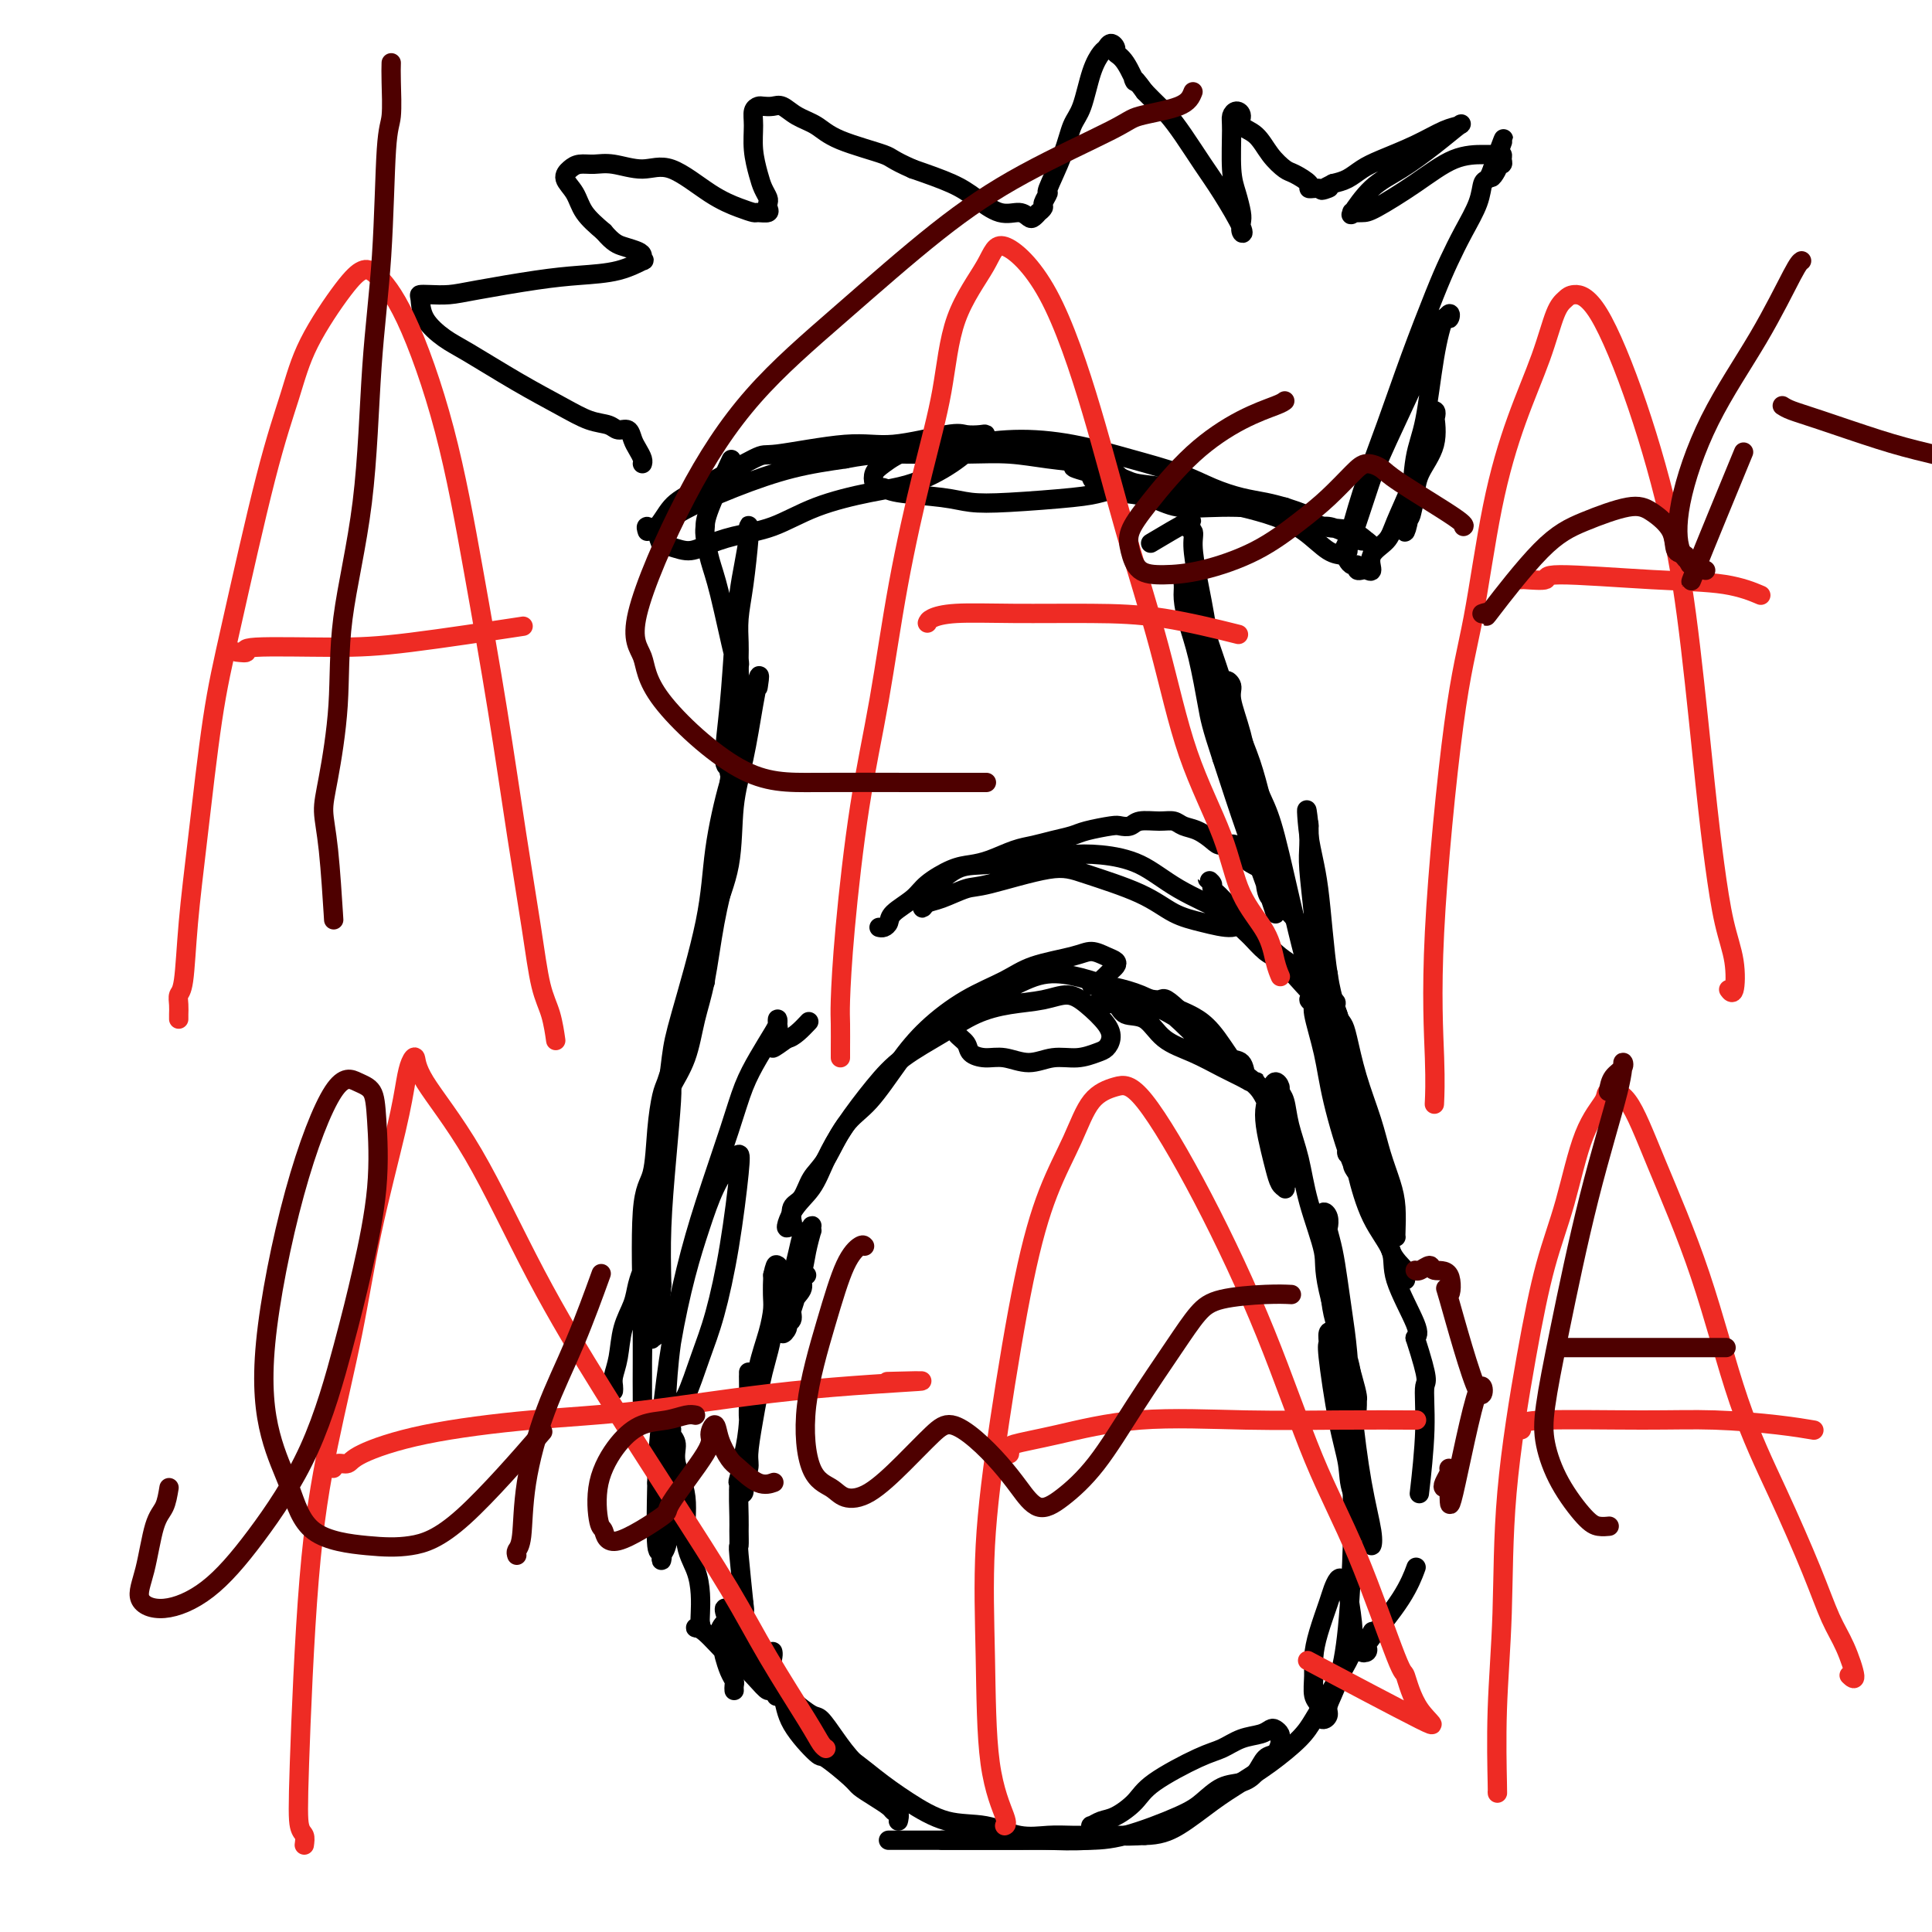 <svg viewBox='0 0 400 400' version='1.1' xmlns='http://www.w3.org/2000/svg' xmlns:xlink='http://www.w3.org/1999/xlink'><g fill='none' stroke='#000000' stroke-width='4' stroke-linecap='round' stroke-linejoin='round'><path d='M167,264c-0.486,0.265 -0.971,0.529 -1,1c-0.029,0.471 0.400,1.147 0,2c-0.400,0.853 -1.628,1.881 -2,3c-0.372,1.119 0.114,2.327 0,3c-0.114,0.673 -0.827,0.809 -1,1c-0.173,0.191 0.195,0.435 0,1c-0.195,0.565 -0.953,1.451 -1,1c-0.047,-0.451 0.618,-2.237 1,-3c0.382,-0.763 0.481,-0.501 1,-2c0.519,-1.499 1.459,-4.759 2,-7c0.541,-2.241 0.682,-3.463 1,-5c0.318,-1.537 0.814,-3.388 1,-4c0.186,-0.612 0.061,0.016 0,0c-0.061,-0.016 -0.060,-0.674 0,-1c0.060,-0.326 0.178,-0.318 0,0c-0.178,0.318 -0.652,0.945 -1,1c-0.348,0.055 -0.569,-0.463 -1,1c-0.431,1.463 -1.072,4.907 -2,8c-0.928,3.093 -2.143,5.837 -3,8c-0.857,2.163 -1.358,3.746 -2,6c-0.642,2.254 -1.427,5.178 -2,7c-0.573,1.822 -0.935,2.541 -1,3c-0.065,0.459 0.167,0.656 0,1c-0.167,0.344 -0.732,0.834 -1,1c-0.268,0.166 -0.240,0.007 0,0c0.240,-0.007 0.691,0.137 1,-1c0.309,-1.137 0.475,-3.556 1,-6c0.525,-2.444 1.409,-4.913 2,-7c0.591,-2.087 0.890,-3.793 1,-5c0.110,-1.207 0.031,-1.916 0,-3c-0.031,-1.084 -0.016,-2.542 0,-4'/><path d='M160,264c0.827,-3.845 0.895,-1.457 1,-1c0.105,0.457 0.246,-1.017 0,-1c-0.246,0.017 -0.879,1.524 -1,4c-0.121,2.476 0.270,5.922 0,9c-0.270,3.078 -1.201,5.787 -2,9c-0.799,3.213 -1.467,6.931 -2,10c-0.533,3.069 -0.931,5.490 -1,7c-0.069,1.510 0.192,2.109 0,3c-0.192,0.891 -0.838,2.073 -1,3c-0.162,0.927 0.160,1.599 0,2c-0.160,0.401 -0.803,0.530 -1,0c-0.197,-0.530 0.052,-1.719 0,-2c-0.052,-0.281 -0.406,0.345 0,-1c0.406,-1.345 1.573,-4.660 2,-7c0.427,-2.340 0.114,-3.704 0,-5c-0.114,-1.296 -0.031,-2.525 0,-4c0.031,-1.475 0.008,-3.197 0,-4c-0.008,-0.803 -0.001,-0.688 0,-1c0.001,-0.312 -0.002,-1.050 0,-1c0.002,0.050 0.011,0.887 0,1c-0.011,0.113 -0.041,-0.499 0,1c0.041,1.499 0.155,5.110 0,8c-0.155,2.890 -0.577,5.059 -1,7c-0.423,1.941 -0.846,3.652 -1,6c-0.154,2.348 -0.037,5.332 0,7c0.037,1.668 -0.004,2.022 0,3c0.004,0.978 0.053,2.582 0,3c-0.053,0.418 -0.206,-0.349 0,2c0.206,2.349 0.773,7.814 1,10c0.227,2.186 0.113,1.093 0,0'/><path d='M154,332c0.167,4.167 0.083,2.083 0,0'/><path d='M160,342c-0.015,-0.053 -0.029,-0.107 0,0c0.029,0.107 0.103,0.373 0,1c-0.103,0.627 -0.382,1.614 0,3c0.382,1.386 1.426,3.169 2,5c0.574,1.831 0.677,3.708 2,6c1.323,2.292 3.866,4.998 5,6c1.134,1.002 0.861,0.300 2,1c1.139,0.700 3.691,2.804 5,4c1.309,1.196 1.374,1.486 2,2c0.626,0.514 1.813,1.253 3,2c1.187,0.747 2.372,1.500 3,2c0.628,0.500 0.697,0.745 1,1c0.303,0.255 0.838,0.520 1,1c0.162,0.480 -0.049,1.175 0,1c0.049,-0.175 0.358,-1.221 0,-2c-0.358,-0.779 -1.384,-1.291 -2,-2c-0.616,-0.709 -0.821,-1.613 -2,-3c-1.179,-1.387 -3.333,-3.256 -5,-5c-1.667,-1.744 -2.846,-3.363 -4,-5c-1.154,-1.637 -2.283,-3.291 -3,-4c-0.717,-0.709 -1.022,-0.473 -2,-1c-0.978,-0.527 -2.630,-1.818 -4,-3c-1.370,-1.182 -2.457,-2.254 -3,-3c-0.543,-0.746 -0.542,-1.167 -1,-2c-0.458,-0.833 -1.374,-2.077 -2,-3c-0.626,-0.923 -0.963,-1.523 -1,-2c-0.037,-0.477 0.225,-0.829 0,-1c-0.225,-0.171 -0.937,-0.159 -1,0c-0.063,0.159 0.521,0.466 1,1c0.479,0.534 0.851,1.295 2,3c1.149,1.705 3.074,4.352 5,7'/><path d='M164,352c1.715,3.396 2.504,6.385 4,8c1.496,1.615 3.700,1.856 6,3c2.300,1.144 4.697,3.190 7,5c2.303,1.810 4.513,3.385 7,5c2.487,1.615 5.252,3.270 8,4c2.748,0.730 5.480,0.535 8,1c2.520,0.465 4.829,1.589 7,2c2.171,0.411 4.205,0.110 6,0c1.795,-0.110 3.350,-0.030 5,0c1.650,0.030 3.395,0.008 5,0c1.605,-0.008 3.070,-0.003 4,0c0.930,0.003 1.326,0.005 2,0c0.674,-0.005 1.627,-0.015 2,0c0.373,0.015 0.167,0.057 0,0c-0.167,-0.057 -0.296,-0.211 -2,0c-1.704,0.211 -4.983,0.789 -8,1c-3.017,0.211 -5.772,0.057 -8,0c-2.228,-0.057 -3.927,-0.015 -6,0c-2.073,0.015 -4.519,0.004 -7,0c-2.481,-0.004 -4.999,-0.001 -7,0c-2.001,0.001 -3.487,0.000 -5,0c-1.513,-0.000 -3.055,-0.000 -4,0c-0.945,0.000 -1.295,0.000 -2,0c-0.705,-0.000 -1.766,-0.000 -2,0c-0.234,0.000 0.360,0.000 1,0c0.640,-0.000 1.326,-0.000 3,0c1.674,0.000 4.337,0.000 7,0'/><path d='M195,381c3.058,0.000 5.203,0.001 9,0c3.797,-0.001 9.246,-0.005 13,0c3.754,0.005 5.813,0.019 8,0c2.187,-0.019 4.504,-0.070 8,-1c3.496,-0.930 8.172,-2.737 11,-4c2.828,-1.263 3.807,-1.981 5,-3c1.193,-1.019 2.599,-2.338 4,-3c1.401,-0.662 2.796,-0.668 4,-1c1.204,-0.332 2.217,-0.992 3,-2c0.783,-1.008 1.335,-2.364 2,-3c0.665,-0.636 1.443,-0.552 2,-1c0.557,-0.448 0.893,-1.427 1,-2c0.107,-0.573 -0.014,-0.739 0,-1c0.014,-0.261 0.164,-0.618 0,-1c-0.164,-0.382 -0.641,-0.789 -1,-1c-0.359,-0.211 -0.601,-0.225 -1,0c-0.399,0.225 -0.957,0.689 -2,1c-1.043,0.311 -2.571,0.470 -4,1c-1.429,0.530 -2.760,1.431 -4,2c-1.240,0.569 -2.390,0.807 -5,2c-2.610,1.193 -6.679,3.343 -9,5c-2.321,1.657 -2.895,2.821 -4,4c-1.105,1.179 -2.740,2.372 -4,3c-1.260,0.628 -2.143,0.690 -3,1c-0.857,0.310 -1.688,0.867 -2,1c-0.312,0.133 -0.105,-0.157 0,0c0.105,0.157 0.108,0.760 0,1c-0.108,0.240 -0.328,0.116 0,0c0.328,-0.116 1.204,-0.223 2,0c0.796,0.223 1.513,0.778 3,1c1.487,0.222 3.743,0.111 6,0'/><path d='M237,380c2.940,-0.047 4.790,-0.666 7,-2c2.210,-1.334 4.780,-3.385 7,-5c2.220,-1.615 4.091,-2.795 6,-4c1.909,-1.205 3.857,-2.434 6,-4c2.143,-1.566 4.483,-3.467 6,-5c1.517,-1.533 2.211,-2.696 3,-4c0.789,-1.304 1.671,-2.750 3,-5c1.329,-2.250 3.103,-5.306 4,-7c0.897,-1.694 0.917,-2.026 1,-3c0.083,-0.974 0.230,-2.588 0,-5c-0.230,-2.412 -0.835,-5.621 -1,-7c-0.165,-1.379 0.112,-0.927 0,-1c-0.112,-0.073 -0.611,-0.670 -1,-1c-0.389,-0.330 -0.668,-0.392 -1,0c-0.332,0.392 -0.715,1.237 -1,2c-0.285,0.763 -0.470,1.444 -1,3c-0.530,1.556 -1.406,3.988 -2,6c-0.594,2.012 -0.906,3.603 -1,5c-0.094,1.397 0.030,2.599 0,4c-0.030,1.401 -0.214,3.000 0,4c0.214,1.000 0.826,1.402 1,2c0.174,0.598 -0.091,1.392 0,2c0.091,0.608 0.539,1.030 1,1c0.461,-0.030 0.936,-0.514 1,-1c0.064,-0.486 -0.284,-0.976 0,-2c0.284,-1.024 1.201,-2.583 2,-5c0.799,-2.417 1.479,-5.692 2,-11c0.521,-5.308 0.882,-12.650 1,-17c0.118,-4.350 -0.007,-5.710 0,-10c0.007,-4.290 0.145,-11.512 0,-16c-0.145,-4.488 -0.572,-6.244 -1,-8'/><path d='M279,286c-0.178,-8.373 -0.622,-3.805 -1,-3c-0.378,0.805 -0.691,-2.152 -1,-4c-0.309,-1.848 -0.613,-2.587 -1,-3c-0.387,-0.413 -0.857,-0.499 -1,0c-0.143,0.499 0.039,1.583 0,2c-0.039,0.417 -0.300,0.167 0,3c0.300,2.833 1.162,8.748 2,13c0.838,4.252 1.654,6.841 2,9c0.346,2.159 0.222,3.887 1,6c0.778,2.113 2.457,4.610 3,6c0.543,1.390 -0.049,1.674 0,2c0.049,0.326 0.739,0.693 1,1c0.261,0.307 0.091,0.555 0,1c-0.091,0.445 -0.104,1.087 0,1c0.104,-0.087 0.326,-0.902 0,-3c-0.326,-2.098 -1.201,-5.480 -2,-10c-0.799,-4.520 -1.523,-10.179 -2,-15c-0.477,-4.821 -0.706,-8.805 -1,-12c-0.294,-3.195 -0.653,-5.601 -1,-8c-0.347,-2.399 -0.680,-4.793 -1,-7c-0.320,-2.207 -0.625,-4.229 -1,-6c-0.375,-1.771 -0.819,-3.292 -1,-4c-0.181,-0.708 -0.097,-0.602 0,-1c0.097,-0.398 0.209,-1.299 0,-2c-0.209,-0.701 -0.739,-1.200 -1,-1c-0.261,0.200 -0.252,1.099 0,3c0.252,1.901 0.747,4.802 1,8c0.253,3.198 0.264,6.692 1,10c0.736,3.308 2.198,6.429 3,9c0.802,2.571 0.943,4.592 1,6c0.057,1.408 0.028,2.204 0,3'/><path d='M280,290c0.999,5.804 0.995,1.315 1,0c0.005,-1.315 0.018,0.544 0,1c-0.018,0.456 -0.067,-0.493 0,-1c0.067,-0.507 0.251,-0.573 -1,-5c-1.251,-4.427 -3.936,-13.215 -5,-18c-1.064,-4.785 -0.508,-5.569 -1,-8c-0.492,-2.431 -2.031,-6.511 -3,-10c-0.969,-3.489 -1.369,-6.387 -2,-9c-0.631,-2.613 -1.493,-4.940 -2,-7c-0.507,-2.060 -0.661,-3.853 -1,-5c-0.339,-1.147 -0.865,-1.648 -1,-2c-0.135,-0.352 0.121,-0.557 0,-1c-0.121,-0.443 -0.618,-1.126 -1,-1c-0.382,0.126 -0.649,1.062 -1,2c-0.351,0.938 -0.785,1.880 -1,3c-0.215,1.120 -0.212,2.419 0,4c0.212,1.581 0.631,3.444 1,5c0.369,1.556 0.686,2.806 1,4c0.314,1.194 0.624,2.333 1,3c0.376,0.667 0.819,0.862 1,1c0.181,0.138 0.099,0.220 0,0c-0.099,-0.220 -0.214,-0.740 0,-1c0.214,-0.260 0.757,-0.258 1,-1c0.243,-0.742 0.188,-2.228 0,-3c-0.188,-0.772 -0.507,-0.828 -1,-2c-0.493,-1.172 -1.159,-3.458 -2,-6c-0.841,-2.542 -1.855,-5.339 -3,-7c-1.145,-1.661 -2.420,-2.188 -4,-4c-1.580,-1.812 -3.464,-4.911 -5,-7c-1.536,-2.089 -2.725,-3.168 -4,-4c-1.275,-0.832 -2.638,-1.416 -4,-2'/><path d='M244,209c-3.275,-3.040 -2.961,-2.139 -4,-2c-1.039,0.139 -3.430,-0.485 -5,-1c-1.570,-0.515 -2.320,-0.923 -3,-1c-0.680,-0.077 -1.289,0.176 -2,0c-0.711,-0.176 -1.522,-0.782 -2,-1c-0.478,-0.218 -0.622,-0.047 -1,0c-0.378,0.047 -0.988,-0.029 -1,0c-0.012,0.029 0.575,0.162 1,0c0.425,-0.162 0.690,-0.621 1,-1c0.310,-0.379 0.666,-0.679 1,-1c0.334,-0.321 0.644,-0.665 1,-1c0.356,-0.335 0.756,-0.662 1,-1c0.244,-0.338 0.330,-0.688 0,-1c-0.330,-0.312 -1.078,-0.587 -2,-1c-0.922,-0.413 -2.018,-0.966 -3,-1c-0.982,-0.034 -1.850,0.449 -4,1c-2.150,0.551 -5.581,1.168 -8,2c-2.419,0.832 -3.826,1.878 -6,3c-2.174,1.122 -5.116,2.320 -8,4c-2.884,1.680 -5.710,3.843 -8,6c-2.290,2.157 -4.045,4.309 -6,7c-1.955,2.691 -4.109,5.922 -6,8c-1.891,2.078 -3.519,3.003 -5,5c-1.481,1.997 -2.813,5.067 -4,7c-1.187,1.933 -2.227,2.729 -3,4c-0.773,1.271 -1.279,3.017 -2,4c-0.721,0.983 -1.657,1.202 -2,2c-0.343,0.798 -0.092,2.177 0,3c0.092,0.823 0.026,1.092 0,1c-0.026,-0.092 -0.013,-0.546 0,-1'/><path d='M164,253c-1.907,2.870 -1.176,0.044 0,-2c1.176,-2.044 2.797,-3.305 4,-5c1.203,-1.695 1.989,-3.825 3,-6c1.011,-2.175 2.246,-4.396 4,-7c1.754,-2.604 4.028,-5.591 6,-8c1.972,-2.409 3.643,-4.242 6,-6c2.357,-1.758 5.400,-3.443 8,-5c2.600,-1.557 4.757,-2.987 7,-4c2.243,-1.013 4.573,-1.607 7,-2c2.427,-0.393 4.952,-0.583 7,-1c2.048,-0.417 3.618,-1.061 5,-1c1.382,0.061 2.576,0.828 4,2c1.424,1.172 3.078,2.749 4,4c0.922,1.251 1.112,2.176 1,3c-0.112,0.824 -0.524,1.546 -1,2c-0.476,0.454 -1.015,0.640 -2,1c-0.985,0.360 -2.416,0.896 -4,1c-1.584,0.104 -3.321,-0.223 -5,0c-1.679,0.223 -3.299,0.996 -5,1c-1.701,0.004 -3.482,-0.761 -5,-1c-1.518,-0.239 -2.772,0.049 -4,0c-1.228,-0.049 -2.429,-0.435 -3,-1c-0.571,-0.565 -0.513,-1.310 -1,-2c-0.487,-0.690 -1.518,-1.324 -2,-2c-0.482,-0.676 -0.413,-1.393 0,-2c0.413,-0.607 1.171,-1.103 2,-2c0.829,-0.897 1.728,-2.196 3,-3c1.272,-0.804 2.918,-1.112 5,-2c2.082,-0.888 4.599,-2.354 7,-3c2.401,-0.646 4.686,-0.470 7,0c2.314,0.470 4.657,1.235 7,2'/><path d='M229,204c4.211,0.815 7.738,1.851 11,4c3.262,2.149 6.261,5.409 8,7c1.739,1.591 2.220,1.512 3,2c0.780,0.488 1.859,1.542 3,2c1.141,0.458 2.345,0.319 3,1c0.655,0.681 0.761,2.183 1,3c0.239,0.817 0.609,0.948 1,1c0.391,0.052 0.802,0.023 1,0c0.198,-0.023 0.183,-0.040 0,0c-0.183,0.040 -0.534,0.137 -1,0c-0.466,-0.137 -1.047,-0.506 -2,-1c-0.953,-0.494 -2.280,-1.111 -4,-2c-1.720,-0.889 -3.835,-2.050 -6,-3c-2.165,-0.950 -4.380,-1.691 -6,-3c-1.620,-1.309 -2.645,-3.187 -4,-4c-1.355,-0.813 -3.041,-0.560 -4,-1c-0.959,-0.440 -1.191,-1.572 -2,-2c-0.809,-0.428 -2.194,-0.152 -3,0c-0.806,0.152 -1.031,0.181 -1,0c0.031,-0.181 0.320,-0.573 1,-1c0.680,-0.427 1.750,-0.888 3,-1c1.250,-0.112 2.678,0.127 5,1c2.322,0.873 5.536,2.381 8,4c2.464,1.619 4.177,3.348 6,5c1.823,1.652 3.757,3.226 6,5c2.243,1.774 4.796,3.747 6,5c1.204,1.253 1.058,1.787 1,2c-0.058,0.213 -0.029,0.107 0,0'/><path d='M153,344c0.000,0.000 0.100,0.100 0.1,0.1'/><path d='M152,350c-0.022,-0.347 -0.045,-0.694 0,-1c0.045,-0.306 0.157,-0.571 0,-1c-0.157,-0.429 -0.582,-1.020 -1,-2c-0.418,-0.980 -0.827,-2.347 -1,-3c-0.173,-0.653 -0.109,-0.593 0,-1c0.109,-0.407 0.264,-1.281 0,-2c-0.264,-0.719 -0.946,-1.281 -1,-2c-0.054,-0.719 0.521,-1.593 1,-2c0.479,-0.407 0.861,-0.346 1,0c0.139,0.346 0.033,0.977 0,1c-0.033,0.023 0.006,-0.561 0,-1c-0.006,-0.439 -0.059,-0.733 0,-1c0.059,-0.267 0.228,-0.507 0,-1c-0.228,-0.493 -0.853,-1.239 -1,-1c-0.147,0.239 0.184,1.464 1,3c0.816,1.536 2.117,3.382 3,5c0.883,1.618 1.347,3.007 2,4c0.653,0.993 1.495,1.589 2,2c0.505,0.411 0.671,0.636 1,1c0.329,0.364 0.819,0.867 1,1c0.181,0.133 0.052,-0.105 0,0c-0.052,0.105 -0.026,0.552 0,1'/><path d='M160,350c1.581,2.604 0.532,0.614 0,0c-0.532,-0.614 -0.548,0.147 -1,0c-0.452,-0.147 -1.341,-1.202 -3,-3c-1.659,-1.798 -4.087,-4.337 -5,-5c-0.913,-0.663 -0.311,0.552 -1,0c-0.689,-0.552 -2.668,-2.870 -4,-4c-1.332,-1.130 -2.017,-1.070 -2,-1c0.017,0.070 0.735,0.151 1,0c0.265,-0.151 0.077,-0.535 0,-1c-0.077,-0.465 -0.043,-1.010 0,-2c0.043,-0.990 0.095,-2.424 0,-4c-0.095,-1.576 -0.336,-3.293 -1,-5c-0.664,-1.707 -1.751,-3.402 -2,-6c-0.249,-2.598 0.340,-6.097 0,-9c-0.340,-2.903 -1.608,-5.210 -2,-7c-0.392,-1.790 0.091,-3.063 0,-4c-0.091,-0.937 -0.756,-1.538 -1,-2c-0.244,-0.462 -0.068,-0.786 0,-1c0.068,-0.214 0.029,-0.318 0,1c-0.029,1.318 -0.046,4.058 0,7c0.046,2.942 0.157,6.086 0,9c-0.157,2.914 -0.582,5.600 -1,7c-0.418,1.400 -0.830,1.516 -1,2c-0.170,0.484 -0.097,1.336 0,1c0.097,-0.336 0.218,-1.860 0,-2c-0.218,-0.140 -0.777,1.103 -1,-1c-0.223,-2.103 -0.112,-7.551 0,-13'/><path d='M136,307c-0.011,-4.928 0.461,-9.247 1,-14c0.539,-4.753 1.146,-9.939 2,-15c0.854,-5.061 1.955,-9.996 3,-14c1.045,-4.004 2.035,-7.078 3,-10c0.965,-2.922 1.906,-5.694 3,-8c1.094,-2.306 2.341,-4.147 3,-5c0.659,-0.853 0.732,-0.720 1,-1c0.268,-0.280 0.732,-0.974 1,-1c0.268,-0.026 0.339,0.616 0,4c-0.339,3.384 -1.088,9.508 -2,15c-0.912,5.492 -1.986,10.350 -3,14c-1.014,3.650 -1.970,6.093 -3,9c-1.030,2.907 -2.136,6.279 -3,8c-0.864,1.721 -1.486,1.792 -2,2c-0.514,0.208 -0.921,0.552 -1,1c-0.079,0.448 0.169,1.000 0,1c-0.169,0.000 -0.756,-0.550 -1,-1c-0.244,-0.450 -0.144,-0.799 0,-3c0.144,-2.201 0.331,-6.254 1,-11c0.669,-4.746 1.820,-10.186 3,-15c1.180,-4.814 2.389,-9.002 4,-14c1.611,-4.998 3.623,-10.806 5,-15c1.377,-4.194 2.120,-6.774 3,-9c0.880,-2.226 1.895,-4.098 3,-6c1.105,-1.902 2.298,-3.835 3,-5c0.702,-1.165 0.914,-1.561 1,-2c0.086,-0.439 0.045,-0.922 0,-1c-0.045,-0.078 -0.095,0.247 0,1c0.095,0.753 0.333,1.933 0,3c-0.333,1.067 -1.238,2.019 -1,2c0.238,-0.019 1.619,-1.010 3,-2'/><path d='M163,215c1.200,-0.044 3.200,-2.156 4,-3c0.800,-0.844 0.400,-0.422 0,0'/><path d='M182,192c0.311,0.072 0.623,0.144 1,0c0.377,-0.144 0.821,-0.504 1,-1c0.179,-0.496 0.095,-1.127 1,-2c0.905,-0.873 2.800,-1.987 4,-3c1.200,-1.013 1.707,-1.924 3,-3c1.293,-1.076 3.374,-2.316 5,-3c1.626,-0.684 2.797,-0.813 4,-1c1.203,-0.187 2.437,-0.431 4,-1c1.563,-0.569 3.455,-1.462 5,-2c1.545,-0.538 2.743,-0.722 4,-1c1.257,-0.278 2.574,-0.649 4,-1c1.426,-0.351 2.963,-0.681 4,-1c1.037,-0.319 1.574,-0.625 3,-1c1.426,-0.375 3.739,-0.818 5,-1c1.261,-0.182 1.468,-0.102 2,0c0.532,0.102 1.387,0.227 2,0c0.613,-0.227 0.982,-0.805 2,-1c1.018,-0.195 2.685,-0.007 4,0c1.315,0.007 2.276,-0.165 3,0c0.724,0.165 1.209,0.669 2,1c0.791,0.331 1.887,0.491 3,1c1.113,0.509 2.241,1.367 3,2c0.759,0.633 1.148,1.041 2,1c0.852,-0.041 2.169,-0.531 3,0c0.831,0.531 1.178,2.081 2,3c0.822,0.919 2.118,1.205 3,2c0.882,0.795 1.350,2.100 2,3c0.650,0.900 1.483,1.396 2,2c0.517,0.604 0.719,1.315 1,2c0.281,0.685 0.640,1.342 1,2'/><path d='M267,189c2.365,2.739 2.776,2.585 3,3c0.224,0.415 0.259,1.399 1,3c0.741,1.601 2.188,3.819 3,5c0.812,1.181 0.989,1.326 1,2c0.011,0.674 -0.144,1.877 0,3c0.144,1.123 0.587,2.165 1,3c0.413,0.835 0.795,1.462 1,2c0.205,0.538 0.233,0.988 0,1c-0.233,0.012 -0.726,-0.413 -1,-1c-0.274,-0.587 -0.327,-1.335 -1,-2c-0.673,-0.665 -1.966,-1.246 -3,-2c-1.034,-0.754 -1.810,-1.682 -3,-3c-1.190,-1.318 -2.794,-3.027 -4,-4c-1.206,-0.973 -2.013,-1.209 -3,-2c-0.987,-0.791 -2.153,-2.138 -3,-3c-0.847,-0.862 -1.374,-1.239 -2,-2c-0.626,-0.761 -1.349,-1.907 -2,-3c-0.651,-1.093 -1.228,-2.132 -2,-3c-0.772,-0.868 -1.739,-1.565 -2,-2c-0.261,-0.435 0.185,-0.608 0,-1c-0.185,-0.392 -1.000,-1.002 -1,-1c0.000,0.002 0.816,0.616 1,1c0.184,0.384 -0.263,0.536 0,1c0.263,0.464 1.236,1.238 2,2c0.764,0.762 1.318,1.511 2,2c0.682,0.489 1.492,0.719 2,1c0.508,0.281 0.714,0.614 1,1c0.286,0.386 0.653,0.825 1,1c0.347,0.175 0.673,0.088 1,0'/><path d='M260,191c1.045,1.011 -0.843,0.039 -2,0c-1.157,-0.039 -1.582,0.856 -3,1c-1.418,0.144 -3.827,-0.462 -6,-1c-2.173,-0.538 -4.108,-1.009 -6,-2c-1.892,-0.991 -3.740,-2.502 -7,-4c-3.260,-1.498 -7.933,-2.983 -11,-4c-3.067,-1.017 -4.527,-1.566 -8,-1c-3.473,0.566 -8.959,2.247 -12,3c-3.041,0.753 -3.638,0.577 -5,1c-1.362,0.423 -3.490,1.445 -5,2c-1.510,0.555 -2.401,0.642 -3,1c-0.599,0.358 -0.906,0.985 -1,1c-0.094,0.015 0.025,-0.584 0,-1c-0.025,-0.416 -0.193,-0.650 0,-1c0.193,-0.350 0.749,-0.815 2,-2c1.251,-1.185 3.199,-3.089 5,-4c1.801,-0.911 3.456,-0.829 6,-1c2.544,-0.171 5.978,-0.595 9,-1c3.022,-0.405 5.634,-0.790 8,-1c2.366,-0.210 4.488,-0.245 7,0c2.512,0.245 5.414,0.771 8,2c2.586,1.229 4.855,3.162 8,5c3.145,1.838 7.167,3.580 10,5c2.833,1.420 4.479,2.517 6,4c1.521,1.483 2.919,3.350 5,5c2.081,1.650 4.847,3.081 6,4c1.153,0.919 0.695,1.324 1,2c0.305,0.676 1.373,1.622 2,2c0.627,0.378 0.814,0.189 1,0'/><path d='M275,206c3.236,2.795 0.826,1.281 0,1c-0.826,-0.281 -0.069,0.670 0,1c0.069,0.330 -0.552,0.039 -1,0c-0.448,-0.039 -0.724,0.173 -1,0c-0.276,-0.173 -0.551,-0.731 -1,-1c-0.449,-0.269 -1.072,-0.250 -1,0c0.072,0.250 0.841,0.731 1,1c0.159,0.269 -0.290,0.326 0,2c0.290,1.674 1.320,4.966 2,8c0.680,3.034 1.009,5.810 2,10c0.991,4.190 2.644,9.793 4,13c1.356,3.207 2.417,4.018 3,5c0.583,0.982 0.689,2.137 1,3c0.311,0.863 0.827,1.435 1,2c0.173,0.565 0.001,1.122 0,1c-0.001,-0.122 0.167,-0.924 0,-1c-0.167,-0.076 -0.671,0.574 -1,0c-0.329,-0.574 -0.484,-2.373 -1,-4c-0.516,-1.627 -1.393,-3.081 -2,-4c-0.607,-0.919 -0.944,-1.302 -1,-2c-0.056,-0.698 0.169,-1.710 0,-2c-0.169,-0.290 -0.732,0.143 -1,0c-0.268,-0.143 -0.243,-0.860 0,-1c0.243,-0.140 0.702,0.299 1,1c0.298,0.701 0.434,1.665 1,4c0.566,2.335 1.560,6.040 3,9c1.440,2.960 3.324,5.175 4,7c0.676,1.825 0.144,3.261 1,6c0.856,2.739 3.102,6.783 4,9c0.898,2.217 0.449,2.609 0,3'/><path d='M293,277c3.067,9.491 2.234,8.719 2,10c-0.234,1.281 0.129,4.614 0,9c-0.129,4.386 -0.751,9.825 -1,12c-0.249,2.175 -0.124,1.088 0,0'/><path d='M284,338c0.123,-0.204 0.247,-0.407 0,0c-0.247,0.407 -0.864,1.426 -1,2c-0.136,0.574 0.211,0.703 0,1c-0.211,0.297 -0.979,0.763 -1,1c-0.021,0.237 0.706,0.245 1,0c0.294,-0.245 0.156,-0.742 0,-1c-0.156,-0.258 -0.331,-0.275 1,-2c1.331,-1.725 4.166,-5.157 6,-8c1.834,-2.843 2.667,-5.098 3,-6c0.333,-0.902 0.167,-0.451 0,0'/><path d='M127,288c0.026,-0.278 0.052,-0.556 0,-1c-0.052,-0.444 -0.183,-1.056 0,-2c0.183,-0.944 0.680,-2.222 1,-4c0.320,-1.778 0.464,-4.056 1,-6c0.536,-1.944 1.464,-3.556 2,-5c0.536,-1.444 0.679,-2.722 1,-4c0.321,-1.278 0.818,-2.558 1,-3c0.182,-0.442 0.049,-0.047 0,0c-0.049,0.047 -0.013,-0.255 0,0c0.013,0.255 0.004,1.066 0,2c-0.004,0.934 -0.001,1.990 0,4c0.001,2.010 0.000,4.973 0,8c-0.000,3.027 -0.000,6.117 0,8c0.000,1.883 0.000,2.559 0,3c-0.000,0.441 -0.000,0.647 0,1c0.000,0.353 0.001,0.855 0,1c-0.001,0.145 -0.002,-0.065 0,0c0.002,0.065 0.007,0.406 0,-1c-0.007,-1.406 -0.027,-4.558 0,-7c0.027,-2.442 0.101,-4.174 0,-10c-0.101,-5.826 -0.378,-15.748 0,-21c0.378,-5.252 1.412,-5.836 2,-8c0.588,-2.164 0.732,-5.908 1,-9c0.268,-3.092 0.660,-5.530 1,-7c0.340,-1.470 0.628,-1.971 1,-3c0.372,-1.029 0.829,-2.585 1,-3c0.171,-0.415 0.056,0.313 0,1c-0.056,0.687 -0.054,1.333 0,2c0.054,0.667 0.159,1.354 0,4c-0.159,2.646 -0.581,7.251 -1,12c-0.419,4.749 -0.834,9.643 -1,14c-0.166,4.357 -0.083,8.179 0,12'/><path d='M137,266c-0.552,8.378 -0.932,6.825 -1,7c-0.068,0.175 0.177,2.080 0,3c-0.177,0.920 -0.777,0.854 -1,1c-0.223,0.146 -0.069,0.503 0,0c0.069,-0.503 0.051,-1.867 0,-3c-0.051,-1.133 -0.137,-2.037 0,-7c0.137,-4.963 0.497,-13.987 1,-21c0.503,-7.013 1.150,-12.014 2,-17c0.850,-4.986 1.902,-9.955 3,-14c1.098,-4.045 2.242,-7.166 3,-11c0.758,-3.834 1.131,-8.382 2,-12c0.869,-3.618 2.234,-6.307 3,-8c0.766,-1.693 0.931,-2.392 1,-3c0.069,-0.608 0.041,-1.126 0,-1c-0.041,0.126 -0.094,0.897 0,1c0.094,0.103 0.336,-0.463 0,1c-0.336,1.463 -1.249,4.954 -2,9c-0.751,4.046 -1.340,8.646 -2,12c-0.660,3.354 -1.392,5.462 -2,8c-0.608,2.538 -1.092,5.507 -2,8c-0.908,2.493 -2.240,4.509 -3,6c-0.760,1.491 -0.947,2.456 -1,3c-0.053,0.544 0.028,0.668 0,1c-0.028,0.332 -0.164,0.872 0,-1c0.164,-1.872 0.627,-6.157 1,-9c0.373,-2.843 0.657,-4.244 2,-9c1.343,-4.756 3.747,-12.865 5,-19c1.253,-6.135 1.357,-10.294 2,-15c0.643,-4.706 1.827,-9.959 3,-14c1.173,-4.041 2.335,-6.869 3,-9c0.665,-2.131 0.832,-3.566 1,-5'/><path d='M155,148c2.918,-12.240 2.214,-7.340 2,-6c-0.214,1.340 0.061,-0.880 0,-1c-0.061,-0.120 -0.458,1.859 -1,5c-0.542,3.141 -1.230,7.444 -2,11c-0.770,3.556 -1.622,6.364 -2,10c-0.378,3.636 -0.283,8.099 -1,12c-0.717,3.901 -2.245,7.241 -3,10c-0.755,2.759 -0.738,4.939 -1,7c-0.262,2.061 -0.802,4.005 -1,5c-0.198,0.995 -0.054,1.041 0,1c0.054,-0.041 0.017,-0.169 0,0c-0.017,0.169 -0.013,0.635 0,1c0.013,0.365 0.035,0.628 0,-1c-0.035,-1.628 -0.126,-5.147 0,-8c0.126,-2.853 0.468,-5.040 1,-8c0.532,-2.960 1.253,-6.692 2,-11c0.747,-4.308 1.521,-9.192 2,-13c0.479,-3.808 0.664,-6.540 1,-9c0.336,-2.460 0.823,-4.648 1,-7c0.177,-2.352 0.044,-4.869 0,-6c-0.044,-1.131 0.002,-0.878 0,-1c-0.002,-0.122 -0.052,-0.620 0,-1c0.052,-0.380 0.206,-0.641 0,-1c-0.206,-0.359 -0.773,-0.817 -1,-1c-0.227,-0.183 -0.113,-0.092 0,0'/><path d='M291,265c-0.091,-0.395 -0.183,-0.790 0,-1c0.183,-0.210 0.639,-0.234 0,-1c-0.639,-0.766 -2.373,-2.272 -3,-4c-0.627,-1.728 -0.148,-3.676 -1,-8c-0.852,-4.324 -3.036,-11.025 -4,-14c-0.964,-2.975 -0.707,-2.225 -1,-4c-0.293,-1.775 -1.137,-6.074 -2,-9c-0.863,-2.926 -1.745,-4.481 -2,-6c-0.255,-1.519 0.116,-3.004 0,-4c-0.116,-0.996 -0.720,-1.502 -1,-2c-0.280,-0.498 -0.237,-0.988 0,-1c0.237,-0.012 0.668,0.456 1,1c0.332,0.544 0.565,1.166 1,3c0.435,1.834 1.073,4.880 2,8c0.927,3.120 2.143,6.314 3,9c0.857,2.686 1.354,4.863 2,7c0.646,2.137 1.441,4.234 2,6c0.559,1.766 0.881,3.201 1,5c0.119,1.799 0.035,3.963 0,5c-0.035,1.037 -0.021,0.947 0,1c0.021,0.053 0.049,0.250 0,0c-0.049,-0.250 -0.174,-0.946 -1,-2c-0.826,-1.054 -2.354,-2.465 -4,-7c-1.646,-4.535 -3.412,-12.194 -5,-18c-1.588,-5.806 -3.000,-9.759 -4,-14c-1.000,-4.241 -1.588,-8.769 -2,-13c-0.412,-4.231 -0.646,-8.164 -1,-12c-0.354,-3.836 -0.827,-7.575 -1,-10c-0.173,-2.425 -0.047,-3.538 0,-5c0.047,-1.462 0.013,-3.275 0,-4c-0.013,-0.725 -0.007,-0.363 0,0'/><path d='M271,171c-0.718,-6.768 -0.514,-1.687 0,2c0.514,3.687 1.338,5.982 2,11c0.662,5.018 1.162,12.759 2,18c0.838,5.241 2.014,7.980 3,11c0.986,3.020 1.782,6.319 2,9c0.218,2.681 -0.142,4.743 0,6c0.142,1.257 0.787,1.708 1,2c0.213,0.292 -0.006,0.426 0,1c0.006,0.574 0.238,1.587 0,1c-0.238,-0.587 -0.944,-2.773 -2,-6c-1.056,-3.227 -2.461,-7.494 -4,-12c-1.539,-4.506 -3.213,-9.252 -5,-16c-1.787,-6.748 -3.688,-15.499 -5,-21c-1.312,-5.501 -2.035,-7.753 -3,-10c-0.965,-2.247 -2.172,-4.489 -3,-7c-0.828,-2.511 -1.276,-5.292 -2,-8c-0.724,-2.708 -1.722,-5.342 -2,-7c-0.278,-1.658 0.165,-2.341 0,-3c-0.165,-0.659 -0.937,-1.296 -1,-1c-0.063,0.296 0.585,1.525 1,4c0.415,2.475 0.597,6.197 1,10c0.403,3.803 1.026,7.688 2,11c0.974,3.312 2.299,6.052 3,9c0.701,2.948 0.777,6.104 1,8c0.223,1.896 0.591,2.532 1,3c0.409,0.468 0.859,0.769 1,1c0.141,0.231 -0.026,0.393 0,1c0.026,0.607 0.244,1.657 0,1c-0.244,-0.657 -0.950,-3.023 -2,-6c-1.050,-2.977 -2.443,-6.565 -4,-11c-1.557,-4.435 -3.279,-9.718 -5,-15'/><path d='M253,157c-2.288,-6.930 -2.507,-8.254 -3,-11c-0.493,-2.746 -1.258,-6.914 -2,-10c-0.742,-3.086 -1.459,-5.090 -2,-7c-0.541,-1.910 -0.904,-3.725 -1,-5c-0.096,-1.275 0.077,-2.009 0,-3c-0.077,-0.991 -0.404,-2.238 0,-2c0.404,0.238 1.540,1.961 2,3c0.460,1.039 0.245,1.394 1,4c0.755,2.606 2.479,7.464 4,12c1.521,4.536 2.839,8.749 4,12c1.161,3.251 2.166,5.539 3,8c0.834,2.461 1.495,5.096 2,7c0.505,1.904 0.852,3.078 1,4c0.148,0.922 0.098,1.591 0,2c-0.098,0.409 -0.242,0.556 0,1c0.242,0.444 0.871,1.185 0,-1c-0.871,-2.185 -3.243,-7.295 -5,-11c-1.757,-3.705 -2.900,-6.005 -4,-11c-1.100,-4.995 -2.157,-12.685 -3,-18c-0.843,-5.315 -1.473,-8.255 -2,-11c-0.527,-2.745 -0.952,-5.295 -1,-7c-0.048,-1.705 0.282,-2.566 0,-3c-0.282,-0.434 -1.175,-0.442 -1,-1c0.175,-0.558 1.418,-1.665 0,-1c-1.418,0.665 -5.497,3.102 -7,4c-1.503,0.898 -0.429,0.257 0,0c0.429,-0.257 0.215,-0.128 0,0'/><path d='M151,159c0.010,-0.145 0.020,-0.290 0,0c-0.020,0.290 -0.069,1.016 0,1c0.069,-0.016 0.256,-0.772 0,-1c-0.256,-0.228 -0.956,0.073 -1,-2c-0.044,-2.073 0.566,-6.520 1,-11c0.434,-4.480 0.691,-8.994 1,-13c0.309,-4.006 0.671,-7.505 1,-10c0.329,-2.495 0.624,-3.985 1,-6c0.376,-2.015 0.834,-4.554 1,-6c0.166,-1.446 0.042,-1.799 0,-2c-0.042,-0.201 -0.001,-0.250 0,0c0.001,0.250 -0.038,0.798 0,1c0.038,0.202 0.154,0.059 0,2c-0.154,1.941 -0.577,5.966 -1,9c-0.423,3.034 -0.845,5.077 -1,7c-0.155,1.923 -0.041,3.727 0,5c0.041,1.273 0.010,2.016 0,3c-0.010,0.984 0.002,2.210 0,3c-0.002,0.790 -0.017,1.143 0,1c0.017,-0.143 0.067,-0.784 0,-1c-0.067,-0.216 -0.253,-0.007 -1,-3c-0.747,-2.993 -2.057,-9.186 -3,-13c-0.943,-3.814 -1.520,-5.248 -2,-7c-0.480,-1.752 -0.864,-3.821 -1,-5c-0.136,-1.179 -0.023,-1.468 0,-2c0.023,-0.532 -0.046,-1.308 1,-4c1.046,-2.692 3.205,-7.302 4,-9c0.795,-1.698 0.227,-0.485 0,0c-0.227,0.485 -0.114,0.243 0,0'/><path d='M134,110c-0.161,-0.524 -0.323,-1.049 0,-1c0.323,0.049 1.129,0.670 2,0c0.871,-0.670 1.806,-2.633 3,-4c1.194,-1.367 2.648,-2.140 6,-4c3.352,-1.860 8.603,-4.807 11,-6c2.397,-1.193 1.939,-0.631 5,-1c3.061,-0.369 9.639,-1.668 14,-2c4.361,-0.332 6.504,0.302 10,0c3.496,-0.302 8.345,-1.542 11,-2c2.655,-0.458 3.117,-0.136 4,0c0.883,0.136 2.185,0.086 3,0c0.815,-0.086 1.141,-0.209 1,0c-0.141,0.209 -0.749,0.751 -1,1c-0.251,0.249 -0.147,0.204 -1,1c-0.853,0.796 -2.665,2.433 -5,4c-2.335,1.567 -5.193,3.063 -8,4c-2.807,0.937 -5.563,1.315 -9,2c-3.437,0.685 -7.555,1.677 -11,3c-3.445,1.323 -6.216,2.977 -9,4c-2.784,1.023 -5.582,1.415 -8,2c-2.418,0.585 -4.456,1.361 -6,2c-1.544,0.639 -2.594,1.140 -4,1c-1.406,-0.140 -3.169,-0.920 -4,-1c-0.831,-0.080 -0.731,0.542 -1,0c-0.269,-0.542 -0.909,-2.246 -1,-3c-0.091,-0.754 0.365,-0.558 1,-1c0.635,-0.442 1.449,-1.520 4,-3c2.551,-1.480 6.841,-3.360 11,-5c4.159,-1.640 8.188,-3.040 12,-4c3.812,-0.960 7.406,-1.480 11,-2'/><path d='M175,95c5.894,-1.158 9.129,-1.054 13,-1c3.871,0.054 8.378,0.056 12,0c3.622,-0.056 6.359,-0.171 9,0c2.641,0.171 5.184,0.627 8,1c2.816,0.373 5.903,0.664 8,1c2.097,0.336 3.202,0.716 4,1c0.798,0.284 1.288,0.471 2,1c0.712,0.529 1.647,1.398 2,2c0.353,0.602 0.123,0.935 0,1c-0.123,0.065 -0.139,-0.140 -1,0c-0.861,0.140 -2.567,0.623 -4,1c-1.433,0.377 -2.593,0.648 -6,1c-3.407,0.352 -9.059,0.784 -13,1c-3.941,0.216 -6.169,0.216 -8,0c-1.831,-0.216 -3.265,-0.648 -6,-1c-2.735,-0.352 -6.772,-0.622 -9,-1c-2.228,-0.378 -2.646,-0.862 -3,-1c-0.354,-0.138 -0.644,0.072 -1,0c-0.356,-0.072 -0.778,-0.424 -1,-1c-0.222,-0.576 -0.245,-1.374 0,-2c0.245,-0.626 0.759,-1.081 2,-2c1.241,-0.919 3.209,-2.304 6,-3c2.791,-0.696 6.404,-0.703 10,-1c3.596,-0.297 7.174,-0.883 11,-1c3.826,-0.117 7.902,0.234 12,1c4.098,0.766 8.220,1.945 12,3c3.780,1.055 7.217,1.984 10,3c2.783,1.016 4.911,2.118 7,3c2.089,0.882 4.139,1.545 6,2c1.861,0.455 3.532,0.701 5,1c1.468,0.299 2.734,0.649 4,1'/><path d='M266,105c7.443,2.403 4.050,1.911 3,2c-1.050,0.089 0.243,0.760 1,1c0.757,0.240 0.978,0.049 1,0c0.022,-0.049 -0.156,0.042 0,0c0.156,-0.042 0.646,-0.219 1,0c0.354,0.219 0.571,0.833 1,1c0.429,0.167 1.070,-0.115 2,0c0.930,0.115 2.151,0.626 3,1c0.849,0.374 1.327,0.611 2,1c0.673,0.389 1.541,0.930 2,1c0.459,0.070 0.509,-0.331 1,0c0.491,0.331 1.422,1.395 1,1c-0.422,-0.395 -2.198,-2.248 -4,-3c-1.802,-0.752 -3.631,-0.405 -6,-1c-2.369,-0.595 -5.278,-2.134 -9,-3c-3.722,-0.866 -8.257,-1.058 -12,-1c-3.743,0.058 -6.694,0.366 -9,0c-2.306,-0.366 -3.967,-1.407 -6,-2c-2.033,-0.593 -4.440,-0.737 -6,-1c-1.560,-0.263 -2.274,-0.645 -3,-1c-0.726,-0.355 -1.463,-0.683 -2,-1c-0.537,-0.317 -0.875,-0.624 -1,-1c-0.125,-0.376 -0.036,-0.822 0,-1c0.036,-0.178 0.018,-0.089 0,0'/><path d='M226,98c-8.257,-2.278 -0.899,-0.972 3,0c3.899,0.972 4.341,1.611 6,2c1.659,0.389 4.536,0.528 7,1c2.464,0.472 4.515,1.275 7,2c2.485,0.725 5.405,1.370 8,2c2.595,0.630 4.866,1.243 7,2c2.134,0.757 4.130,1.657 6,3c1.870,1.343 3.615,3.129 5,4c1.385,0.871 2.409,0.825 3,1c0.591,0.175 0.750,0.569 1,1c0.250,0.431 0.591,0.900 1,1c0.409,0.100 0.885,-0.167 1,0c0.115,0.167 -0.129,0.768 0,1c0.129,0.232 0.633,0.096 1,0c0.367,-0.096 0.597,-0.150 1,0c0.403,0.150 0.980,0.505 1,0c0.020,-0.505 -0.516,-1.870 0,-3c0.516,-1.130 2.083,-2.026 3,-3c0.917,-0.974 1.184,-2.026 2,-4c0.816,-1.974 2.179,-4.870 3,-7c0.821,-2.130 1.098,-3.495 2,-6c0.902,-2.505 2.427,-6.149 3,-8c0.573,-1.851 0.192,-1.910 0,-2c-0.192,-0.090 -0.196,-0.210 0,1c0.196,1.210 0.591,3.749 0,6c-0.591,2.251 -2.169,4.215 -3,6c-0.831,1.785 -0.916,3.393 -1,5'/><path d='M293,103c-0.788,3.288 -0.759,3.507 -1,4c-0.241,0.493 -0.752,1.259 -1,2c-0.248,0.741 -0.232,1.458 0,1c0.232,-0.458 0.682,-2.089 1,-5c0.318,-2.911 0.505,-7.100 1,-10c0.495,-2.900 1.297,-4.511 2,-8c0.703,-3.489 1.305,-8.857 2,-13c0.695,-4.143 1.483,-7.059 2,-8c0.517,-0.941 0.763,0.095 1,0c0.237,-0.095 0.465,-1.321 0,-1c-0.465,0.321 -1.623,2.190 -3,5c-1.377,2.810 -2.972,6.561 -5,11c-2.028,4.439 -4.490,9.568 -6,13c-1.510,3.432 -2.069,5.168 -3,8c-0.931,2.832 -2.234,6.758 -3,9c-0.766,2.242 -0.997,2.798 -1,3c-0.003,0.202 0.221,0.048 0,0c-0.221,-0.048 -0.886,0.010 -1,0c-0.114,-0.010 0.322,-0.087 1,-2c0.678,-1.913 1.599,-5.661 3,-10c1.401,-4.339 3.284,-9.267 5,-14c1.716,-4.733 3.265,-9.269 5,-14c1.735,-4.731 3.655,-9.657 5,-13c1.345,-3.343 2.115,-5.105 3,-7c0.885,-1.895 1.886,-3.925 3,-6c1.114,-2.075 2.340,-4.195 3,-6c0.660,-1.805 0.755,-3.294 1,-4c0.245,-0.706 0.642,-0.630 1,-1c0.358,-0.370 0.679,-1.185 1,-2'/><path d='M309,35c4.576,-12.238 1.016,-3.335 0,0c-1.016,3.335 0.513,1.100 1,0c0.487,-1.100 -0.069,-1.065 0,-1c0.069,0.065 0.762,0.161 1,0c0.238,-0.161 0.022,-0.579 0,-1c-0.022,-0.421 0.149,-0.845 0,-1c-0.149,-0.155 -0.619,-0.042 -1,0c-0.381,0.042 -0.672,0.011 -1,0c-0.328,-0.011 -0.692,-0.003 -2,0c-1.308,0.003 -3.560,0.001 -6,1c-2.440,0.999 -5.070,2.999 -8,5c-2.930,2.001 -6.161,4.005 -8,5c-1.839,0.995 -2.286,0.983 -3,1c-0.714,0.017 -1.695,0.064 -2,0c-0.305,-0.064 0.065,-0.238 0,0c-0.065,0.238 -0.567,0.890 0,0c0.567,-0.890 2.203,-3.321 4,-5c1.797,-1.679 3.757,-2.606 6,-4c2.243,-1.394 4.770,-3.255 7,-5c2.230,-1.745 4.161,-3.376 5,-4c0.839,-0.624 0.584,-0.242 0,0c-0.584,0.242 -1.496,0.345 -3,1c-1.504,0.655 -3.599,1.863 -6,3c-2.401,1.137 -5.107,2.202 -7,3c-1.893,0.798 -2.971,1.330 -4,2c-1.029,0.670 -2.008,1.477 -3,2c-0.992,0.523 -1.996,0.761 -3,1'/><path d='M276,38c-4.201,2.083 -1.705,1.291 -1,1c0.705,-0.291 -0.383,-0.080 -1,0c-0.617,0.080 -0.764,0.028 -1,0c-0.236,-0.028 -0.562,-0.034 -1,0c-0.438,0.034 -0.988,0.106 -1,0c-0.012,-0.106 0.514,-0.392 0,-1c-0.514,-0.608 -2.069,-1.538 -3,-2c-0.931,-0.462 -1.240,-0.456 -2,-1c-0.760,-0.544 -1.972,-1.639 -3,-3c-1.028,-1.361 -1.873,-2.989 -3,-4c-1.127,-1.011 -2.536,-1.405 -3,-2c-0.464,-0.595 0.019,-1.391 0,-2c-0.019,-0.609 -0.538,-1.031 -1,-1c-0.462,0.031 -0.866,0.516 -1,1c-0.134,0.484 0.003,0.969 0,3c-0.003,2.031 -0.145,5.609 0,8c0.145,2.391 0.578,3.595 1,5c0.422,1.405 0.833,3.010 1,4c0.167,0.990 0.089,1.366 0,2c-0.089,0.634 -0.190,1.528 0,2c0.190,0.472 0.672,0.523 0,-1c-0.672,-1.523 -2.497,-4.620 -4,-7c-1.503,-2.380 -2.685,-4.044 -4,-6c-1.315,-1.956 -2.765,-4.205 -4,-6c-1.235,-1.795 -2.256,-3.137 -3,-4c-0.744,-0.863 -1.213,-1.247 -2,-2c-0.787,-0.753 -1.894,-1.877 -3,-3'/><path d='M237,19c-3.459,-4.726 -2.107,-2.042 -2,-2c0.107,0.042 -1.032,-2.560 -2,-4c-0.968,-1.440 -1.764,-1.719 -2,-2c-0.236,-0.281 0.088,-0.564 0,-1c-0.088,-0.436 -0.590,-1.025 -1,-1c-0.410,0.025 -0.729,0.665 -1,1c-0.271,0.335 -0.494,0.364 -1,1c-0.506,0.636 -1.296,1.877 -2,4c-0.704,2.123 -1.322,5.127 -2,7c-0.678,1.873 -1.415,2.614 -2,4c-0.585,1.386 -1.017,3.418 -2,6c-0.983,2.582 -2.516,5.715 -3,7c-0.484,1.285 0.081,0.722 0,1c-0.081,0.278 -0.810,1.399 -1,2c-0.190,0.601 0.157,0.684 0,1c-0.157,0.316 -0.817,0.865 -1,1c-0.183,0.135 0.112,-0.143 0,0c-0.112,0.143 -0.630,0.709 -1,1c-0.370,0.291 -0.591,0.307 -1,0c-0.409,-0.307 -1.005,-0.939 -2,-1c-0.995,-0.061 -2.391,0.447 -4,0c-1.609,-0.447 -3.433,-1.851 -5,-3c-1.567,-1.149 -2.876,-2.043 -5,-3c-2.124,-0.957 -5.062,-1.979 -8,-3'/><path d='M189,35c-4.747,-2.087 -4.115,-2.304 -6,-3c-1.885,-0.696 -6.286,-1.871 -9,-3c-2.714,-1.129 -3.739,-2.211 -5,-3c-1.261,-0.789 -2.757,-1.284 -4,-2c-1.243,-0.716 -2.232,-1.654 -3,-2c-0.768,-0.346 -1.316,-0.099 -2,0c-0.684,0.099 -1.505,0.051 -2,0c-0.495,-0.051 -0.666,-0.106 -1,0c-0.334,0.106 -0.833,0.374 -1,1c-0.167,0.626 -0.003,1.610 0,3c0.003,1.390 -0.157,3.184 0,5c0.157,1.816 0.630,3.652 1,5c0.370,1.348 0.637,2.207 1,3c0.363,0.793 0.822,1.519 1,2c0.178,0.481 0.074,0.718 0,1c-0.074,0.282 -0.118,0.609 0,1c0.118,0.391 0.398,0.845 0,1c-0.398,0.155 -1.473,0.012 -2,0c-0.527,-0.012 -0.505,0.107 -1,0c-0.495,-0.107 -1.507,-0.439 -3,-1c-1.493,-0.561 -3.466,-1.352 -6,-3c-2.534,-1.648 -5.627,-4.155 -8,-5c-2.373,-0.845 -4.025,-0.028 -6,0c-1.975,0.028 -4.272,-0.733 -6,-1c-1.728,-0.267 -2.888,-0.039 -4,0c-1.112,0.039 -2.178,-0.111 -3,0c-0.822,0.111 -1.400,0.483 -2,1c-0.600,0.517 -1.223,1.180 -1,2c0.223,0.820 1.291,1.798 2,3c0.709,1.202 1.060,2.629 2,4c0.940,1.371 2.470,2.685 4,4'/><path d='M125,48c1.979,2.332 2.926,2.662 4,3c1.074,0.338 2.275,0.686 3,1c0.725,0.314 0.973,0.595 1,1c0.027,0.405 -0.166,0.934 0,1c0.166,0.066 0.691,-0.329 0,0c-0.691,0.329 -2.599,1.384 -5,2c-2.401,0.616 -5.294,0.792 -8,1c-2.706,0.208 -5.226,0.448 -9,1c-3.774,0.552 -8.801,1.417 -12,2c-3.199,0.583 -4.569,0.886 -6,1c-1.431,0.114 -2.921,0.040 -4,0c-1.079,-0.040 -1.746,-0.047 -2,0c-0.254,0.047 -0.094,0.146 0,1c0.094,0.854 0.124,2.462 1,4c0.876,1.538 2.600,3.008 4,4c1.400,0.992 2.476,1.508 5,3c2.524,1.492 6.496,3.959 10,6c3.504,2.041 6.539,3.656 9,5c2.461,1.344 4.347,2.419 6,3c1.653,0.581 3.073,0.669 4,1c0.927,0.331 1.363,0.904 2,1c0.637,0.096 1.477,-0.286 2,0c0.523,0.286 0.728,1.240 1,2c0.272,0.760 0.609,1.328 1,2c0.391,0.672 0.836,1.450 1,2c0.164,0.550 0.047,0.871 0,1c-0.047,0.129 -0.023,0.064 0,0'/></g>
<g fill='none' stroke='#EE2B24' stroke-width='4' stroke-linecap='round' stroke-linejoin='round'><path d='M37,211c-0.007,-0.251 -0.014,-0.503 0,-1c0.014,-0.497 0.047,-1.241 0,-2c-0.047,-0.759 -0.176,-1.534 0,-2c0.176,-0.466 0.655,-0.624 1,-3c0.345,-2.376 0.556,-6.968 1,-12c0.444,-5.032 1.123,-10.502 2,-18c0.877,-7.498 1.953,-17.024 3,-24c1.047,-6.976 2.065,-11.402 4,-20c1.935,-8.598 4.787,-21.369 7,-30c2.213,-8.631 3.787,-13.122 5,-17c1.213,-3.878 2.064,-7.141 4,-11c1.936,-3.859 4.957,-8.312 7,-11c2.043,-2.688 3.108,-3.609 4,-4c0.892,-0.391 1.610,-0.250 3,1c1.390,1.250 3.453,3.610 6,9c2.547,5.390 5.578,13.812 8,23c2.422,9.188 4.234,19.142 6,29c1.766,9.858 3.485,19.618 5,29c1.515,9.382 2.826,18.385 4,26c1.174,7.615 2.209,13.840 3,19c0.791,5.160 1.336,9.253 2,12c0.664,2.747 1.446,4.149 2,6c0.554,1.851 0.880,4.152 1,5c0.120,0.848 0.034,0.242 0,0c-0.034,-0.242 -0.017,-0.121 0,0'/><path d='M49,135c1.019,0.115 2.038,0.230 2,0c-0.038,-0.230 -1.135,-0.805 2,-1c3.135,-0.195 10.500,-0.011 16,0c5.500,0.011 9.135,-0.151 16,-1c6.865,-0.849 16.962,-2.385 21,-3c4.038,-0.615 2.019,-0.307 0,0'/><path d='M174,219c-0.003,-0.353 -0.007,-0.707 0,-2c0.007,-1.293 0.024,-3.526 0,-5c-0.024,-1.474 -0.090,-2.188 0,-5c0.090,-2.812 0.337,-7.722 1,-15c0.663,-7.278 1.743,-16.925 3,-25c1.257,-8.075 2.693,-14.577 4,-22c1.307,-7.423 2.486,-15.765 4,-24c1.514,-8.235 3.362,-16.363 5,-23c1.638,-6.637 3.064,-11.784 4,-17c0.936,-5.216 1.382,-10.501 3,-15c1.618,-4.499 4.408,-8.211 6,-11c1.592,-2.789 1.986,-4.656 4,-4c2.014,0.656 5.648,3.833 9,10c3.352,6.167 6.420,15.323 9,24c2.580,8.677 4.670,16.874 7,25c2.330,8.126 4.901,16.181 7,24c2.099,7.819 3.728,15.403 6,22c2.272,6.597 5.187,12.206 7,17c1.813,4.794 2.525,8.774 4,12c1.475,3.226 3.715,5.700 5,8c1.285,2.300 1.615,4.427 2,6c0.385,1.573 0.824,2.592 1,3c0.176,0.408 0.088,0.204 0,0'/><path d='M192,129c0.115,-0.309 0.230,-0.618 1,-1c0.770,-0.382 2.194,-0.837 5,-1c2.806,-0.163 6.992,-0.033 12,0c5.008,0.033 10.837,-0.033 16,0c5.163,0.033 9.659,0.163 15,1c5.341,0.837 11.526,2.382 14,3c2.474,0.618 1.237,0.309 0,0'/><path d='M297,228c-0.026,0.543 -0.051,1.086 0,0c0.051,-1.086 0.179,-3.801 0,-9c-0.179,-5.199 -0.664,-12.881 0,-26c0.664,-13.119 2.478,-31.674 4,-43c1.522,-11.326 2.753,-15.423 4,-22c1.247,-6.577 2.508,-15.636 4,-23c1.492,-7.364 3.213,-13.035 5,-18c1.787,-4.965 3.640,-9.224 5,-13c1.360,-3.776 2.227,-7.069 3,-9c0.773,-1.931 1.452,-2.499 2,-3c0.548,-0.501 0.965,-0.934 2,-1c1.035,-0.066 2.690,0.237 5,4c2.310,3.763 5.276,10.987 8,19c2.724,8.013 5.205,16.816 7,25c1.795,8.184 2.905,15.751 4,25c1.095,9.249 2.175,20.182 3,28c0.825,7.818 1.394,12.522 2,17c0.606,4.478 1.248,8.730 2,12c0.752,3.270 1.614,5.557 2,8c0.386,2.443 0.296,5.042 0,6c-0.296,0.958 -0.799,0.274 -1,0c-0.201,-0.274 -0.101,-0.137 0,0'/><path d='M315,120c-0.065,-0.037 -0.130,-0.075 1,0c1.130,0.075 3.456,0.262 4,0c0.544,-0.262 -0.694,-0.974 3,-1c3.694,-0.026 12.320,0.632 19,1c6.680,0.368 11.414,0.445 15,1c3.586,0.555 6.025,1.587 7,2c0.975,0.413 0.488,0.206 0,0'/><path d='M63,382c0.103,-0.754 0.206,-1.509 0,-2c-0.206,-0.491 -0.723,-0.719 -1,-2c-0.277,-1.281 -0.316,-3.614 0,-13c0.316,-9.386 0.988,-25.824 2,-38c1.012,-12.176 2.365,-20.091 4,-28c1.635,-7.909 3.551,-15.814 5,-23c1.449,-7.186 2.430,-13.655 4,-21c1.570,-7.345 3.727,-15.567 5,-21c1.273,-5.433 1.661,-8.078 2,-10c0.339,-1.922 0.629,-3.121 1,-4c0.371,-0.879 0.823,-1.439 1,-1c0.177,0.439 0.078,1.878 2,5c1.922,3.122 5.863,7.926 10,15c4.137,7.074 8.469,16.419 13,25c4.531,8.581 9.262,16.399 14,24c4.738,7.601 9.482,14.986 14,22c4.518,7.014 8.808,13.659 12,19c3.192,5.341 5.286,9.379 8,14c2.714,4.621 6.047,9.826 8,13c1.953,3.174 2.526,4.316 3,5c0.474,0.684 0.850,0.910 1,1c0.150,0.090 0.075,0.045 0,0'/><path d='M69,304c0.220,-0.457 0.439,-0.913 1,-1c0.561,-0.087 1.462,0.197 2,0c0.538,-0.197 0.712,-0.875 3,-2c2.288,-1.125 6.690,-2.698 13,-4c6.310,-1.302 14.530,-2.335 22,-3c7.470,-0.665 14.192,-0.963 23,-2c8.808,-1.037 19.701,-2.814 31,-4c11.299,-1.186 23.004,-1.781 26,-2c2.996,-0.219 -2.715,-0.063 -5,0c-2.285,0.063 -1.142,0.031 0,0'/><path d='M208,378c0.314,-0.122 0.627,-0.245 0,-2c-0.627,-1.755 -2.195,-5.144 -3,-11c-0.805,-5.856 -0.846,-14.180 -1,-22c-0.154,-7.820 -0.421,-15.138 0,-23c0.421,-7.862 1.532,-16.270 3,-26c1.468,-9.730 3.295,-20.782 5,-29c1.705,-8.218 3.290,-13.602 5,-18c1.710,-4.398 3.547,-7.808 5,-11c1.453,-3.192 2.524,-6.164 4,-8c1.476,-1.836 3.357,-2.536 5,-3c1.643,-0.464 3.047,-0.691 6,3c2.953,3.691 7.453,11.299 12,20c4.547,8.701 9.140,18.494 13,28c3.860,9.506 6.987,18.726 10,26c3.013,7.274 5.911,12.601 9,20c3.089,7.399 6.370,16.869 8,21c1.630,4.131 1.608,2.922 2,4c0.392,1.078 1.199,4.444 3,7c1.801,2.556 4.596,4.304 0,2c-4.596,-2.304 -16.584,-8.659 -21,-11c-4.416,-2.341 -1.262,-0.669 0,0c1.262,0.669 0.631,0.334 0,0'/><path d='M209,301c0.060,-0.346 0.120,-0.691 0,-1c-0.120,-0.309 -0.420,-0.580 1,-1c1.420,-0.420 4.561,-0.988 9,-2c4.439,-1.012 10.176,-2.467 17,-3c6.824,-0.533 14.736,-0.143 22,0c7.264,0.143 13.879,0.038 20,0c6.121,-0.038 11.749,-0.011 14,0c2.251,0.011 1.126,0.005 0,0'/><path d='M310,371c0.029,0.398 0.058,0.797 0,-2c-0.058,-2.797 -0.204,-8.789 0,-15c0.204,-6.211 0.756,-12.642 1,-20c0.244,-7.358 0.178,-15.642 1,-25c0.822,-9.358 2.533,-19.788 4,-28c1.467,-8.212 2.691,-14.204 4,-19c1.309,-4.796 2.701,-8.396 4,-13c1.299,-4.604 2.503,-10.211 4,-14c1.497,-3.789 3.286,-5.761 4,-7c0.714,-1.239 0.351,-1.747 1,-2c0.649,-0.253 2.310,-0.253 4,2c1.690,2.253 3.411,6.759 6,13c2.589,6.241 6.048,14.216 9,23c2.952,8.784 5.399,18.377 8,26c2.601,7.623 5.357,13.277 8,19c2.643,5.723 5.174,11.516 7,16c1.826,4.484 2.948,7.660 4,10c1.052,2.340 2.035,3.844 3,6c0.965,2.156 1.914,4.965 2,6c0.086,1.035 -0.690,0.296 -1,0c-0.310,-0.296 -0.155,-0.148 0,0'/><path d='M315,296c-0.057,-0.308 -0.114,-0.616 0,-1c0.114,-0.384 0.399,-0.845 5,-1c4.601,-0.155 13.517,-0.003 20,0c6.483,0.003 10.531,-0.144 15,0c4.469,0.144 9.357,0.577 13,1c3.643,0.423 6.041,0.835 7,1c0.959,0.165 0.480,0.082 0,0'/></g>
<g fill='none' stroke='#4E0000' stroke-width='4' stroke-linecap='round' stroke-linejoin='round'><path d='M81,13c-0.026,0.968 -0.052,1.937 0,4c0.052,2.063 0.182,5.222 0,7c-0.182,1.778 -0.676,2.176 -1,7c-0.324,4.824 -0.477,14.074 -1,22c-0.523,7.926 -1.414,14.527 -2,23c-0.586,8.473 -0.865,18.817 -2,28c-1.135,9.183 -3.124,17.206 -4,24c-0.876,6.794 -0.637,12.359 -1,18c-0.363,5.641 -1.326,11.360 -2,15c-0.674,3.640 -1.057,5.203 -1,7c0.057,1.797 0.554,3.830 1,8c0.446,4.170 0.842,10.477 1,13c0.158,2.523 0.079,1.261 0,0'/><path d='M247,19c-0.428,1.078 -0.855,2.155 -3,3c-2.145,0.845 -6.007,1.457 -8,2c-1.993,0.543 -2.116,1.016 -6,3c-3.884,1.984 -11.527,5.477 -18,9c-6.473,3.523 -11.776,7.075 -18,12c-6.224,4.925 -13.370,11.224 -20,17c-6.630,5.776 -12.745,11.029 -18,17c-5.255,5.971 -9.650,12.662 -14,21c-4.350,8.338 -8.653,18.325 -10,24c-1.347,5.675 0.264,7.037 1,9c0.736,1.963 0.598,4.526 4,9c3.402,4.474 10.342,10.859 16,14c5.658,3.141 10.032,3.038 16,3c5.968,-0.038 13.530,-0.010 20,0c6.470,0.010 11.849,0.003 14,0c2.151,-0.003 1.076,-0.001 0,0'/><path d='M266,83c-0.291,0.225 -0.583,0.451 -2,1c-1.417,0.549 -3.960,1.423 -7,3c-3.040,1.577 -6.576,3.858 -10,7c-3.424,3.142 -6.736,7.143 -9,10c-2.264,2.857 -3.479,4.568 -4,6c-0.521,1.432 -0.348,2.584 0,4c0.348,1.416 0.871,3.097 2,4c1.129,0.903 2.863,1.030 5,1c2.137,-0.030 4.676,-0.217 8,-1c3.324,-0.783 7.431,-2.162 11,-4c3.569,-1.838 6.598,-4.136 9,-6c2.402,-1.864 4.175,-3.293 6,-5c1.825,-1.707 3.702,-3.691 5,-5c1.298,-1.309 2.019,-1.945 3,-2c0.981,-0.055 2.224,0.469 3,1c0.776,0.531 1.084,1.070 4,3c2.916,1.930 8.439,5.250 11,7c2.561,1.750 2.160,1.928 2,2c-0.160,0.072 -0.080,0.036 0,0'/><path d='M307,127c-0.149,0.056 -0.298,0.112 0,0c0.298,-0.112 1.045,-0.392 1,0c-0.045,0.392 -0.880,1.454 1,-1c1.880,-2.454 6.476,-8.426 10,-12c3.524,-3.574 5.976,-4.751 9,-6c3.024,-1.249 6.621,-2.572 9,-3c2.379,-0.428 3.540,0.037 5,1c1.460,0.963 3.221,2.424 4,4c0.779,1.576 0.578,3.268 1,4c0.422,0.732 1.468,0.506 2,1c0.532,0.494 0.552,1.710 1,2c0.448,0.290 1.324,-0.345 1,1c-0.324,1.345 -1.850,4.670 0,0c1.850,-4.670 7.075,-17.334 9,-22c1.925,-4.666 0.550,-1.333 0,0c-0.550,1.333 -0.275,0.667 0,0'/><path d='M373,54c-0.309,0.194 -0.617,0.387 -2,3c-1.383,2.613 -3.839,7.645 -7,13c-3.161,5.355 -7.025,11.032 -10,17c-2.975,5.968 -5.060,12.226 -6,17c-0.940,4.774 -0.737,8.063 0,10c0.737,1.937 2.006,2.521 3,3c0.994,0.479 1.713,0.851 2,1c0.287,0.149 0.144,0.074 0,0'/><path d='M369,84c0.468,0.300 0.937,0.599 2,1c1.063,0.401 2.721,0.903 6,2c3.279,1.097 8.178,2.789 12,4c3.822,1.211 6.568,1.941 11,3c4.432,1.059 10.552,2.445 13,3c2.448,0.555 1.224,0.277 0,0'/><path d='M35,308c-0.242,1.467 -0.484,2.935 -1,4c-0.516,1.065 -1.307,1.728 -2,4c-0.693,2.272 -1.289,6.154 -2,9c-0.711,2.846 -1.536,4.657 -1,6c0.536,1.343 2.432,2.217 5,2c2.568,-0.217 5.807,-1.526 9,-4c3.193,-2.474 6.341,-6.115 10,-11c3.659,-4.885 7.828,-11.015 11,-18c3.172,-6.985 5.346,-14.824 7,-21c1.654,-6.176 2.789,-10.690 4,-16c1.211,-5.310 2.498,-11.415 3,-17c0.502,-5.585 0.219,-10.649 0,-14c-0.219,-3.351 -0.375,-4.988 -1,-6c-0.625,-1.012 -1.718,-1.398 -3,-2c-1.282,-0.602 -2.751,-1.422 -5,2c-2.249,3.422 -5.276,11.084 -8,21c-2.724,9.916 -5.144,22.086 -6,31c-0.856,8.914 -0.147,14.572 1,19c1.147,4.428 2.733,7.625 4,11c1.267,3.375 2.217,6.929 5,9c2.783,2.071 7.400,2.661 11,3c3.600,0.339 6.183,0.428 9,0c2.817,-0.428 5.869,-1.372 11,-6c5.131,-4.628 12.343,-12.938 15,-16c2.657,-3.062 0.759,-0.875 0,0c-0.759,0.875 -0.380,0.437 0,0'/><path d='M107,322c-0.105,-0.318 -0.210,-0.636 0,-1c0.210,-0.364 0.737,-0.776 1,-3c0.263,-2.224 0.264,-6.262 1,-11c0.736,-4.738 2.208,-10.177 4,-15c1.792,-4.823 3.906,-9.029 6,-14c2.094,-4.971 4.170,-10.706 5,-13c0.830,-2.294 0.415,-1.147 0,0'/><path d='M144,293c-0.512,-0.102 -1.024,-0.205 -2,0c-0.976,0.205 -2.416,0.717 -4,1c-1.584,0.283 -3.311,0.335 -5,1c-1.689,0.665 -3.340,1.942 -5,4c-1.660,2.058 -3.329,4.897 -4,8c-0.671,3.103 -0.344,6.469 0,8c0.344,1.531 0.706,1.227 1,2c0.294,0.773 0.519,2.623 3,2c2.481,-0.623 7.218,-3.717 9,-5c1.782,-1.283 0.609,-0.753 2,-3c1.391,-2.247 5.346,-7.272 7,-10c1.654,-2.728 1.008,-3.161 1,-4c-0.008,-0.839 0.623,-2.084 1,-2c0.377,0.084 0.501,1.497 1,3c0.499,1.503 1.374,3.096 2,4c0.626,0.904 1.003,1.119 2,2c0.997,0.881 2.615,2.430 4,3c1.385,0.570 2.539,0.163 3,0c0.461,-0.163 0.231,-0.081 0,0'/><path d='M179,258c-0.172,-0.201 -0.343,-0.402 -1,0c-0.657,0.402 -1.799,1.406 -3,4c-1.201,2.594 -2.461,6.779 -4,12c-1.539,5.221 -3.355,11.477 -4,17c-0.645,5.523 -0.117,10.314 1,13c1.117,2.686 2.823,3.267 4,4c1.177,0.733 1.825,1.616 3,2c1.175,0.384 2.876,0.268 5,-1c2.124,-1.268 4.672,-3.688 7,-6c2.328,-2.312 4.436,-4.518 6,-6c1.564,-1.482 2.585,-2.241 4,-2c1.415,0.241 3.226,1.484 5,3c1.774,1.516 3.511,3.307 5,5c1.489,1.693 2.730,3.288 4,5c1.270,1.712 2.569,3.541 4,4c1.431,0.459 2.994,-0.454 5,-2c2.006,-1.546 4.454,-3.727 7,-7c2.546,-3.273 5.191,-7.637 8,-12c2.809,-4.363 5.783,-8.724 8,-12c2.217,-3.276 3.677,-5.466 5,-7c1.323,-1.534 2.509,-2.411 5,-3c2.491,-0.589 6.286,-0.889 9,-1c2.714,-0.111 4.347,-0.032 5,0c0.653,0.032 0.327,0.016 0,0'/><path d='M300,304c0.105,0.231 0.209,0.463 0,1c-0.209,0.537 -0.732,1.380 -1,2c-0.268,0.620 -0.280,1.017 0,1c0.280,-0.017 0.851,-0.448 1,1c0.149,1.448 -0.125,4.775 1,0c1.125,-4.775 3.649,-17.651 5,-21c1.351,-3.349 1.528,2.831 0,0c-1.528,-2.831 -4.762,-14.672 -6,-19c-1.238,-4.328 -0.482,-1.142 0,-1c0.482,0.142 0.689,-2.761 0,-4c-0.689,-1.239 -2.276,-0.816 -3,-1c-0.724,-0.184 -0.586,-0.977 -1,-1c-0.414,-0.023 -1.381,0.725 -2,1c-0.619,0.275 -0.891,0.079 -1,0c-0.109,-0.079 -0.054,-0.039 0,0'/><path d='M333,226c0.194,-1.086 0.389,-2.172 1,-3c0.611,-0.828 1.640,-1.397 2,-2c0.360,-0.603 0.051,-1.241 0,-1c-0.051,0.241 0.156,1.359 -1,6c-1.156,4.641 -3.676,12.804 -6,22c-2.324,9.196 -4.452,19.423 -6,27c-1.548,7.577 -2.514,12.503 -3,16c-0.486,3.497 -0.491,5.564 0,8c0.491,2.436 1.477,5.241 3,8c1.523,2.759 3.584,5.471 5,7c1.416,1.529 2.189,1.873 3,2c0.811,0.127 1.660,0.036 2,0c0.340,-0.036 0.170,-0.018 0,0'/><path d='M323,279c0.946,0.000 1.893,0.000 5,0c3.107,0.000 8.375,0.000 14,0c5.625,0.000 11.607,0.000 14,0c2.393,0.000 1.196,0.000 0,0'/></g>
</svg>